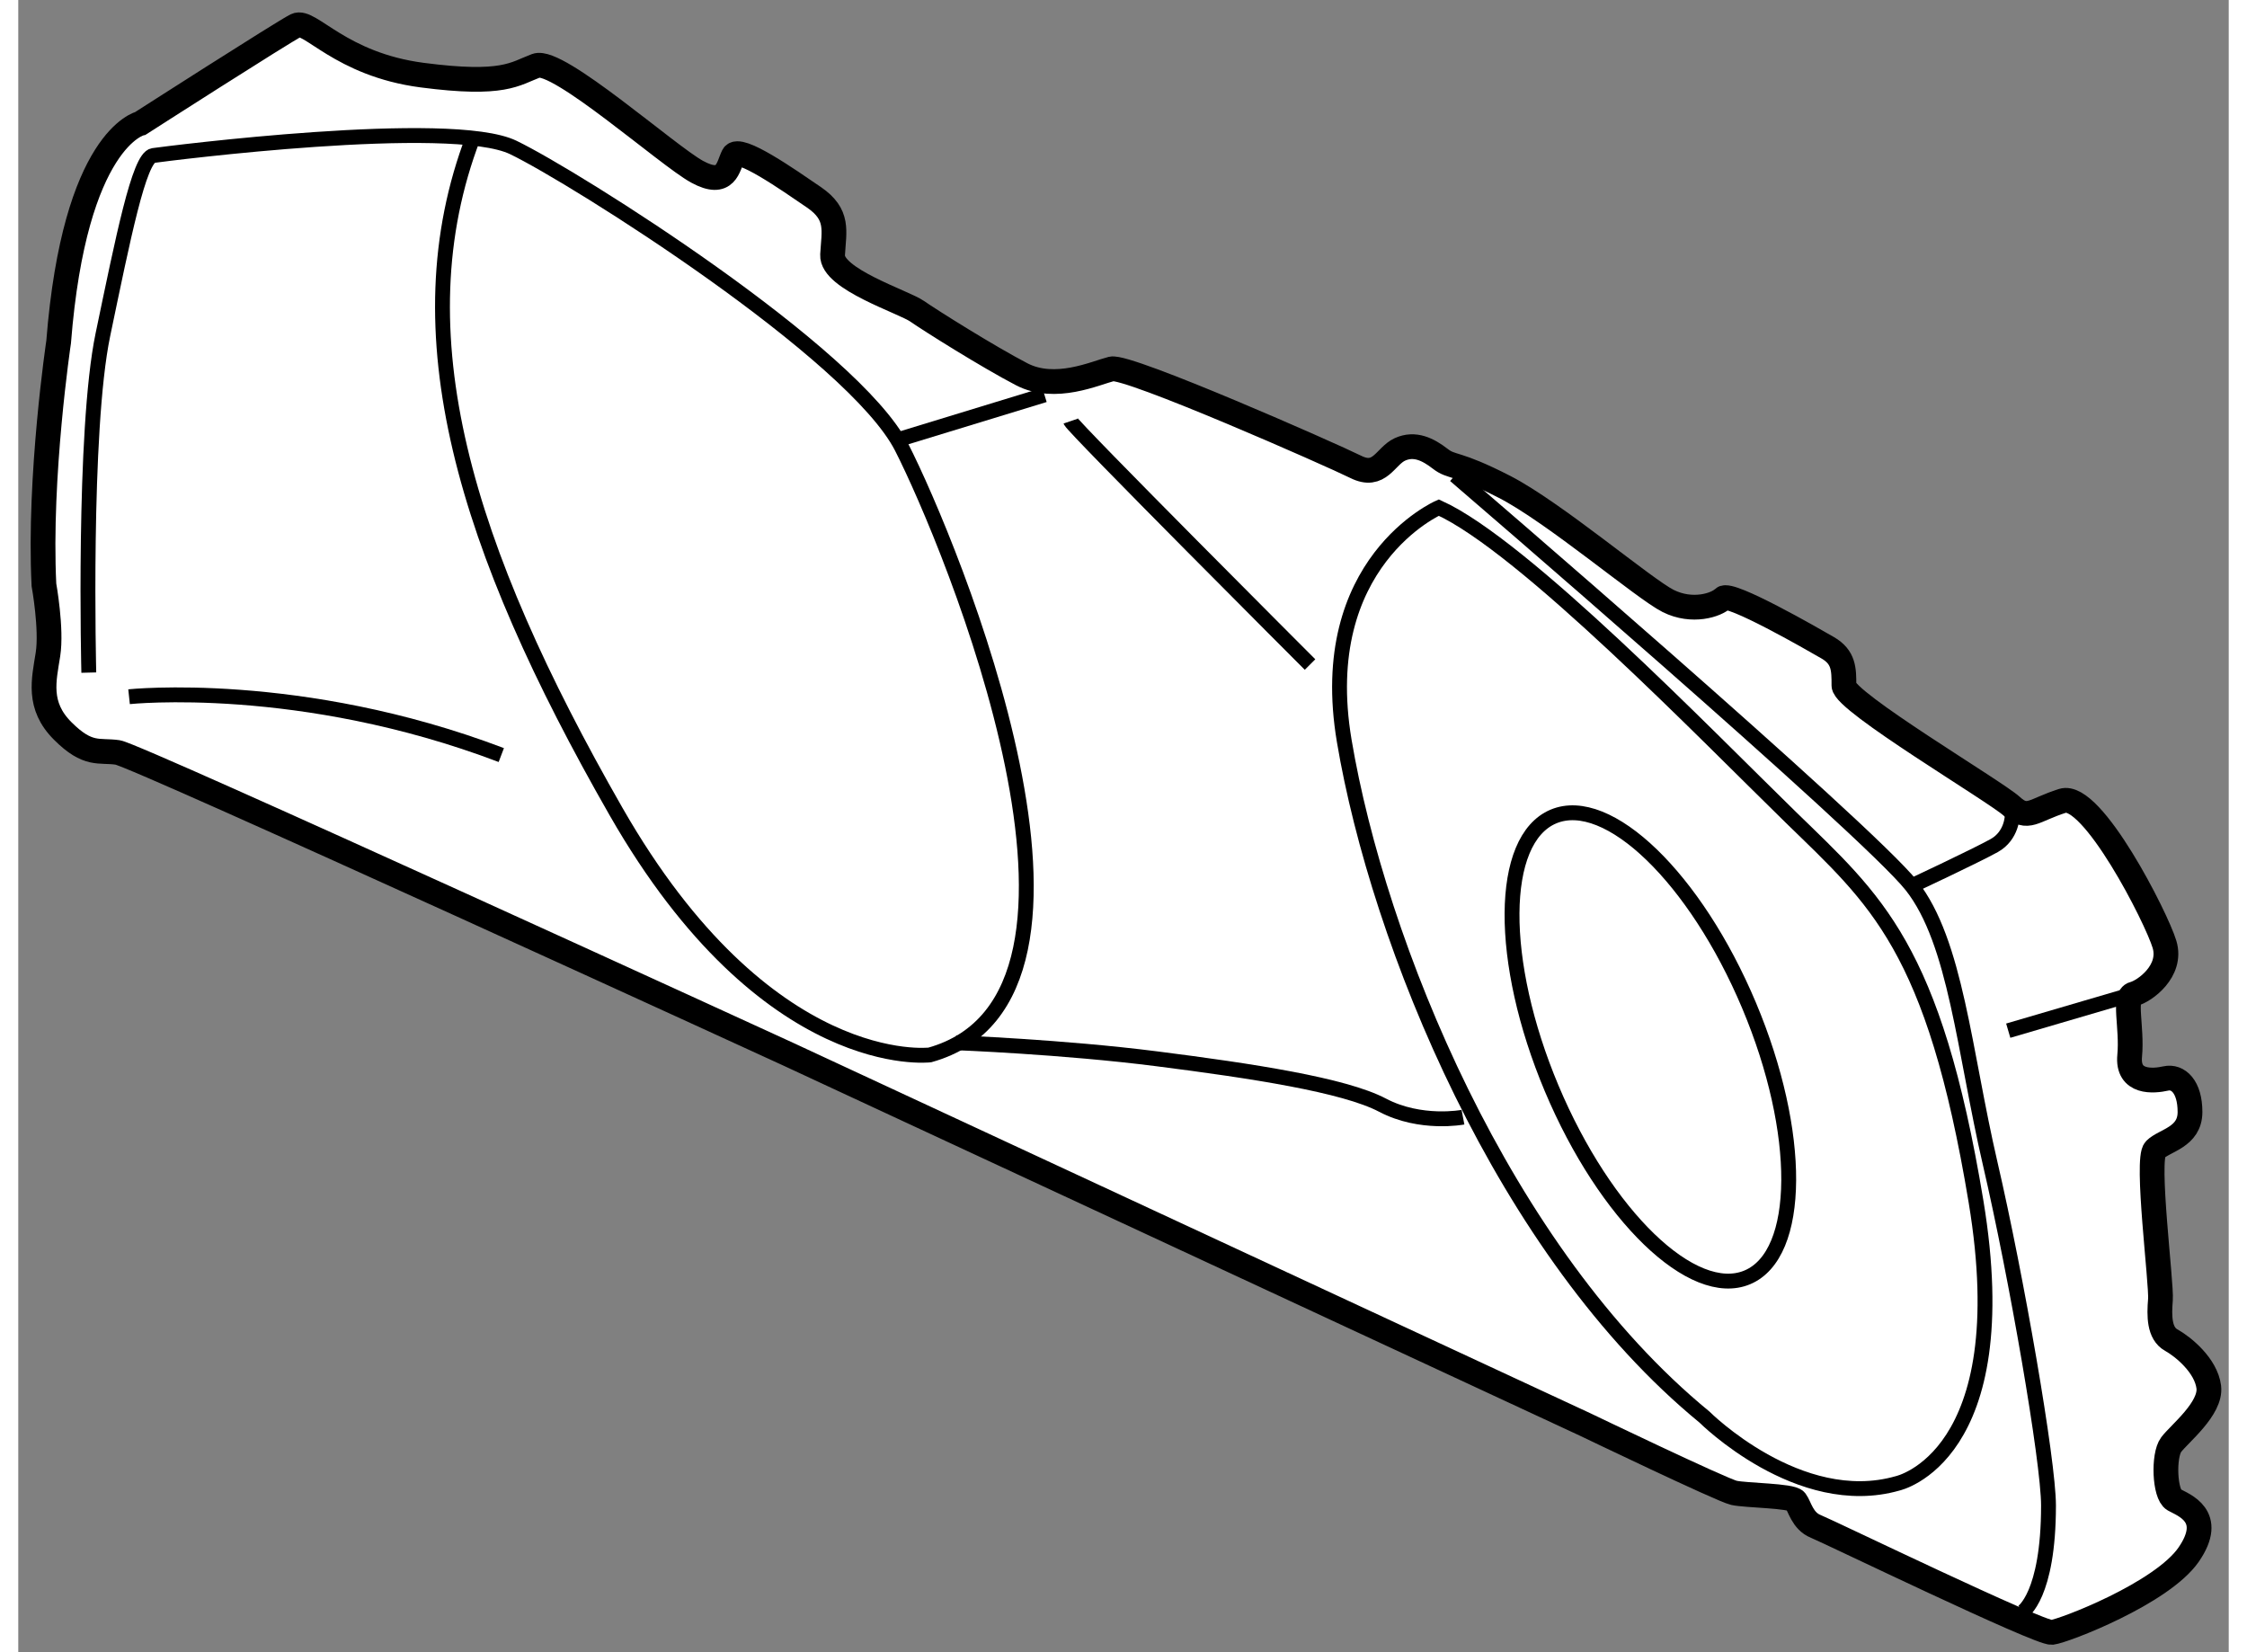 <?xml version="1.0" encoding="utf-8"?>
<!-- Generator: Adobe Illustrator 15.1.0, SVG Export Plug-In . SVG Version: 6.00 Build 0)  -->
<!DOCTYPE svg PUBLIC "-//W3C//DTD SVG 1.1//EN" "http://www.w3.org/Graphics/SVG/1.1/DTD/svg11.dtd">
<svg version="1.1" xmlns="http://www.w3.org/2000/svg" xmlns:xlink="http://www.w3.org/1999/xlink" x="0px" y="0px" width="244.8px"
	 height="180px" viewBox="87.755 111.635 44.633 33.361" enable-background="new 0 0 244.8 180" xml:space="preserve">
	
<rect x="87.755" y="111.635" width="44.633" height="33.361" fill="#808080" stroke="none"/>
	
<g><path fill="#FFFFFF" stroke="#000000" stroke-width="0.5" d="M90.222,114.126c0,0-1.327,0.297-1.652,4.414
			c0,0-0.405,2.709-0.297,4.903c0,0,0.162,0.894,0.081,1.408c-0.081,0.514-0.217,1.029,0.298,1.543
			c0.515,0.515,0.73,0.379,1.11,0.434c0.38,0.055,13.542,6.094,13.542,6.094l16.087,7.475c0,0,2.762,1.327,3.006,1.381
			c0.244,0.055,1.164,0.055,1.245,0.163c0.082,0.107,0.136,0.405,0.406,0.514c0.271,0.109,4.523,2.169,4.768,2.141
			c0.243-0.027,2.221-0.787,2.763-1.571c0.541-0.785-0.108-1.001-0.298-1.109c-0.19-0.109-0.218-0.895-0.055-1.111
			c0.162-0.217,0.813-0.729,0.759-1.164c-0.055-0.435-0.516-0.813-0.759-0.948c-0.244-0.136-0.244-0.487-0.217-0.813
			s-0.298-2.843-0.108-3.033s0.705-0.245,0.705-0.759c0-0.515-0.244-0.731-0.488-0.677c-0.243,0.055-0.785,0.107-0.73-0.461
			c0.054-0.568-0.136-1.19,0.081-1.245c0.216-0.055,0.785-0.46,0.622-1.002c-0.162-0.542-1.463-3.088-2.059-2.898
			c-0.595,0.189-0.703,0.405-1.028,0.108c-0.325-0.298-3.386-2.111-3.386-2.437s0-0.57-0.325-0.76
			c-0.325-0.188-1.978-1.137-2.113-1.001s-0.623,0.298-1.11,0.055c-0.487-0.244-2.302-1.789-3.304-2.304
			c-1.002-0.514-1.056-0.379-1.3-0.568c-0.244-0.189-0.515-0.325-0.813-0.189c-0.297,0.136-0.406,0.596-0.894,0.352
			c-0.487-0.243-4.604-2.058-4.929-1.977c-0.325,0.082-1.137,0.46-1.814,0.108s-1.842-1.084-2.113-1.273s-1.733-0.65-1.706-1.138
			s0.135-0.813-0.379-1.164s-1.517-1.055-1.625-0.839s-0.136,0.649-0.731,0.325c-0.595-0.325-2.817-2.304-3.25-2.141
			c-0.433,0.162-0.649,0.406-2.302,0.19s-2.275-1.139-2.546-1.003S90.222,114.126,90.222,114.126z"></path><path fill="none" stroke="#000000" stroke-width="0.3" d="M89.992,125.703c0,0,3.453-0.366,7.516,1.178"></path><path fill="none" stroke="#000000" stroke-width="0.3" d="M89.179,125.216c0,0-0.122-4.875,0.285-6.825s0.731-3.575,1.016-3.616
			c0.284-0.04,6.012-0.771,7.271-0.162c1.26,0.609,6.866,4.144,7.841,6.053c0.975,1.91,4.794,11.091,0.569,12.27
			c0,0-3.291,0.406-6.337-4.916s-4.388-9.669-2.885-13.609"></path><line fill="none" stroke="#000000" stroke-width="0.3" x1="108.476" y1="119.609" x2="105.551" y2="120.503"></line><path fill="none" stroke="#000000" stroke-width="0.3" d="M109.004,120.138c0.041,0.121,4.834,4.915,4.834,4.915"></path><path fill="none" stroke="#000000" stroke-width="0.3" d="M106.688,132.69c0,0,2.153,0.081,4.063,0.325
			c1.91,0.243,3.778,0.528,4.55,0.935s1.625,0.243,1.625,0.243"></path><path fill="none" stroke="#000000" stroke-width="0.3" d="M116.438,121.884c0,0-2.519,1.098-1.909,4.713
			c0.685,4.063,3.209,10.318,7.272,13.65c0,0,1.91,1.909,3.9,1.34c0,0,2.438-0.527,1.585-5.688
			c-0.854-5.159-2.031-6.094-3.738-7.759C121.842,126.475,118.145,122.656,116.438,121.884z"></path><path fill="none" stroke="#000000" stroke-width="0.3" d="M116.764,121.234c0,0,8.328,7.149,9.222,8.287
			c0.895,1.138,1.057,3.331,1.585,5.606s1.178,6.009,1.178,6.906c0,1.828-0.528,2.153-0.528,2.153"></path><path fill="none" stroke="#000000" stroke-width="0.3" d="M128.017,128.1c0,0,0,0.406-0.365,0.609s-1.666,0.813-1.666,0.813"></path><line fill="none" stroke="#000000" stroke-width="0.3" x1="130.469" y1="131.703" x2="127.936" y2="132.446"></line><ellipse transform="matrix(0.922 -0.388 0.388 0.922 -42.047 57.264)" fill="none" stroke="#000000" stroke-width="0.3" cx="120.688" cy="132.687" rx="2.161" ry="5.046"></ellipse></g>


</svg>